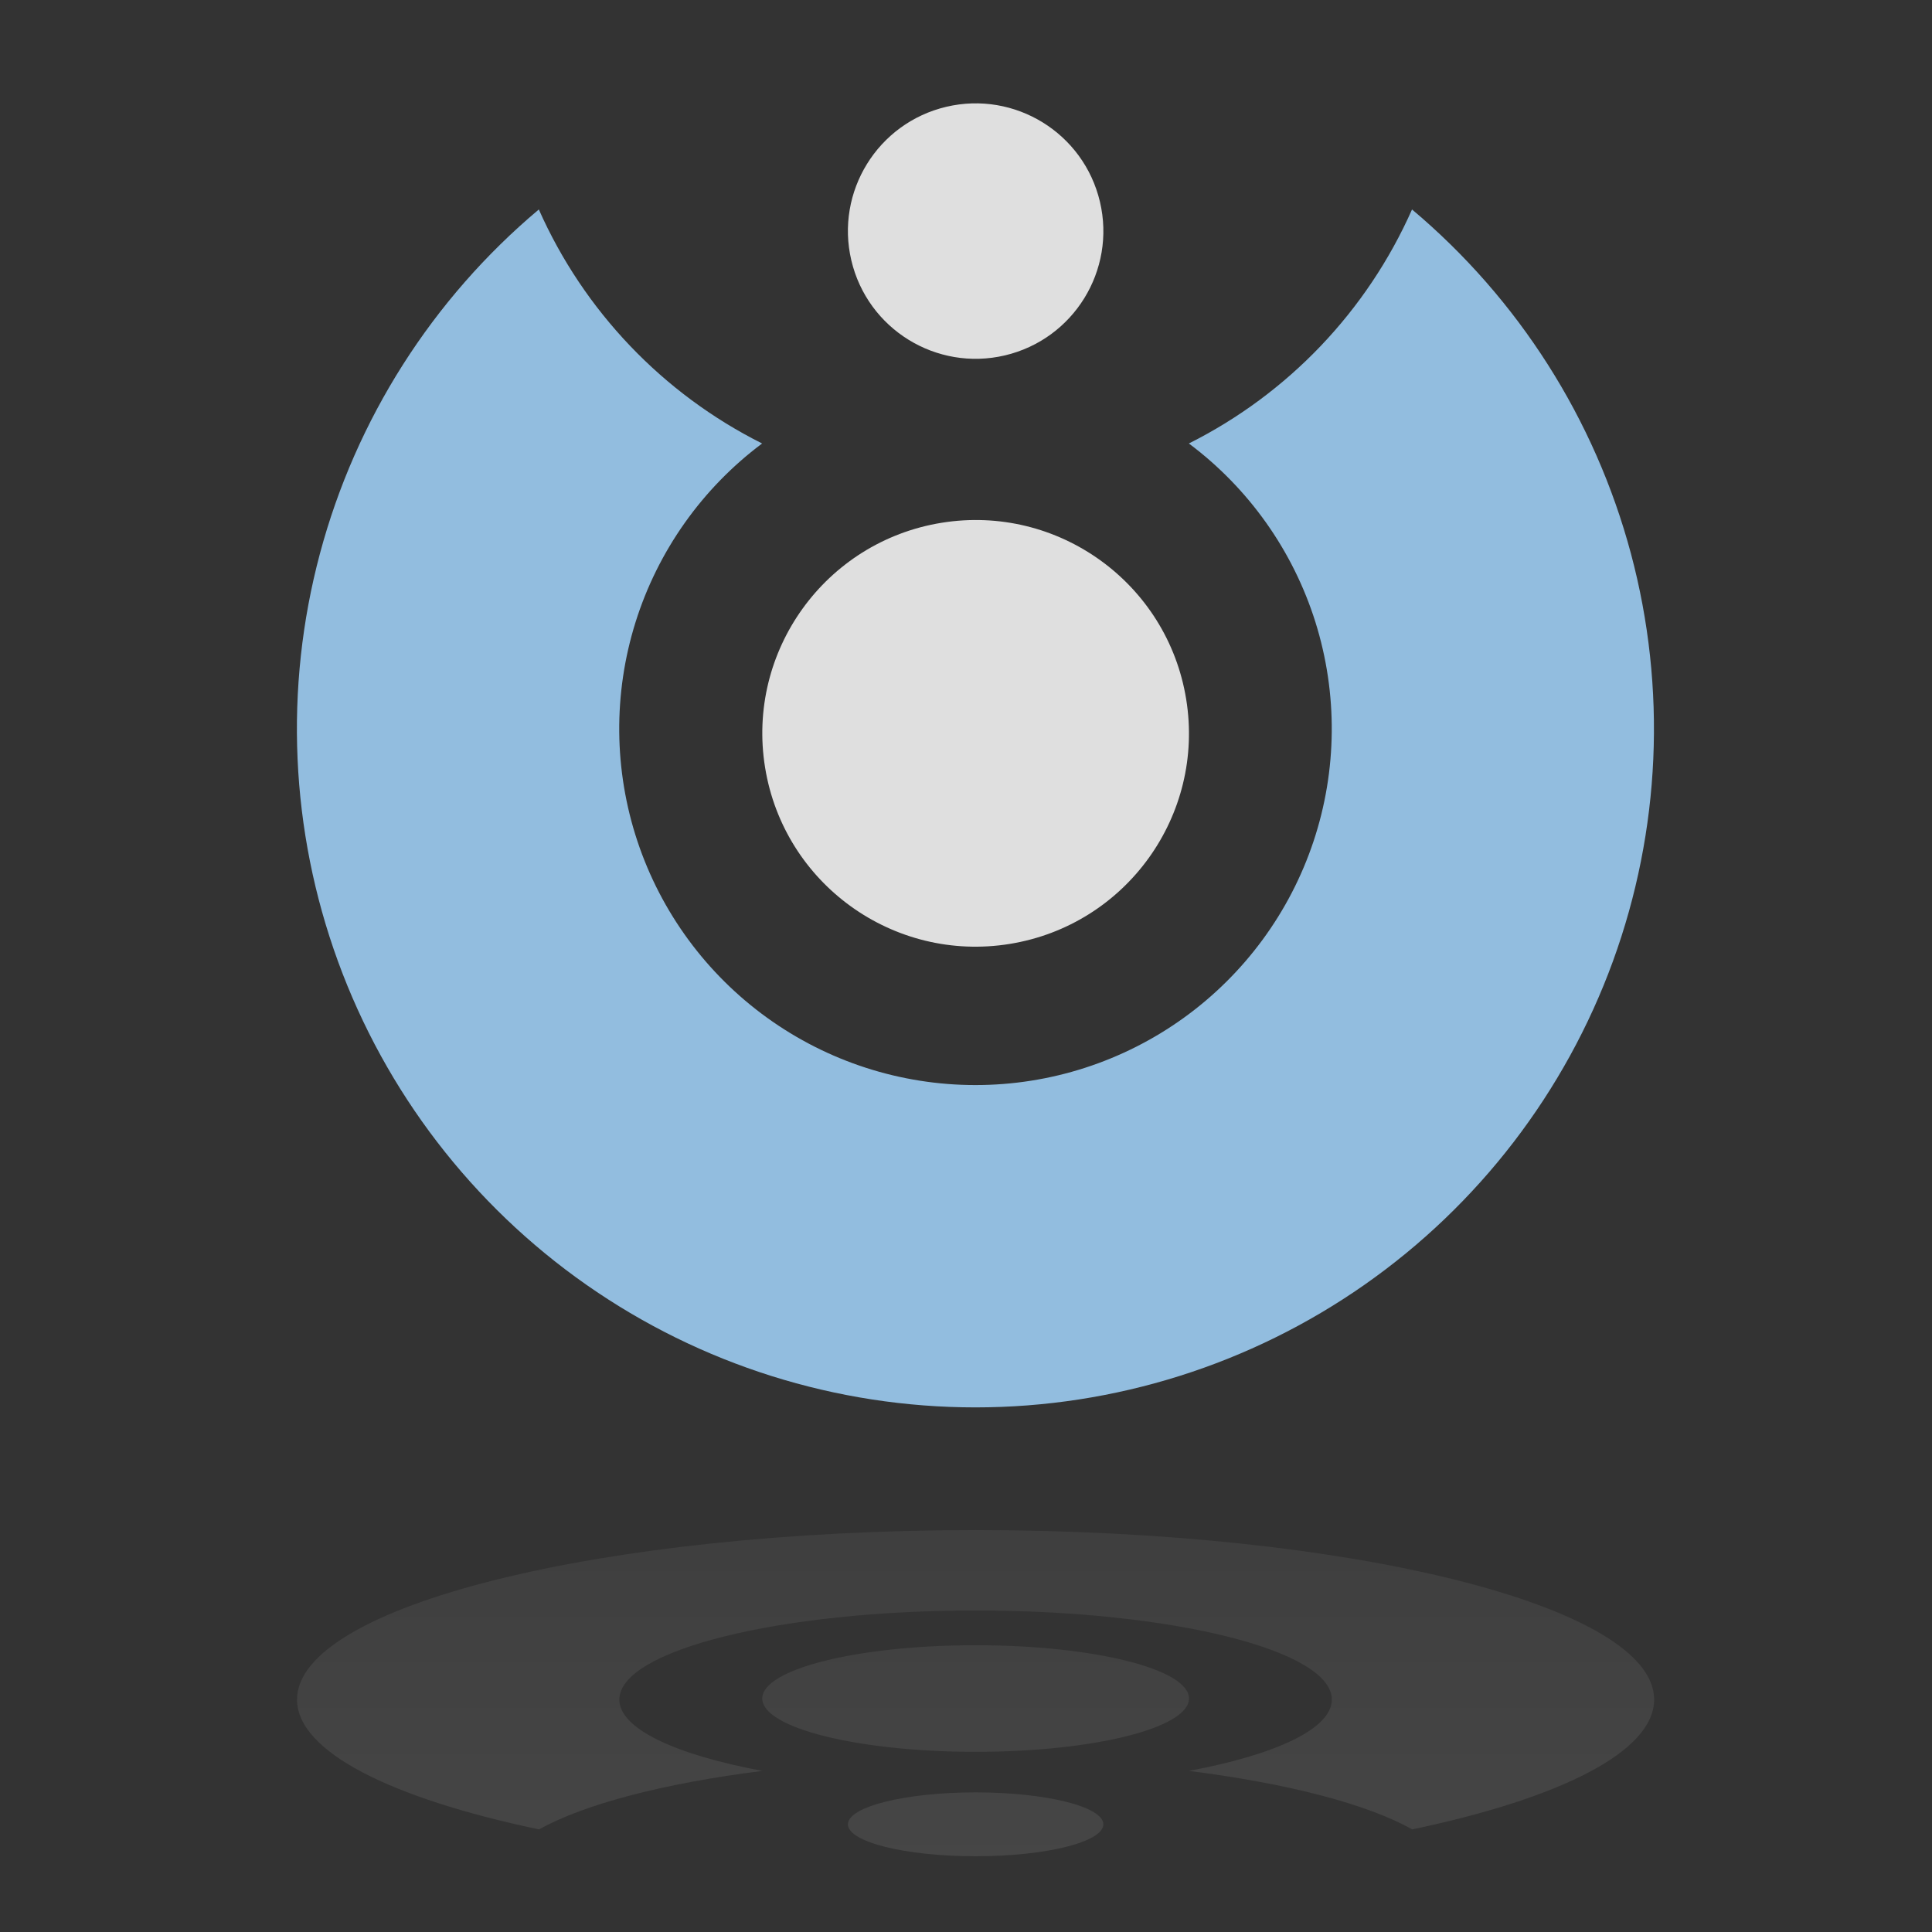 <?xml version="1.0" encoding="UTF-8"?> <svg xmlns="http://www.w3.org/2000/svg" width="145" height="145" viewBox="0 0 145 145" fill="none"><rect x="0" y="0" width="145" height="145" fill="#333333" stroke="none"/><path d="M89.226 33.284C93.723 36.647 97.047 41.34 98.727 46.698C100.406 52.056 100.357 57.807 98.585 63.135C96.813 68.463 93.408 73.098 88.854 76.383C84.3 79.668 78.828 81.436 73.212 81.436C67.597 81.436 62.125 79.668 57.571 76.383C53.017 73.098 49.612 68.463 47.84 63.135C46.068 57.807 46.019 52.056 47.698 46.698C49.378 41.34 52.702 36.647 57.198 33.284C49.744 29.55 43.82 23.341 40.44 15.721C32.443 22.443 26.707 31.462 24.01 41.554C21.313 51.647 21.785 62.325 25.362 72.141C28.939 81.956 35.449 90.434 44.008 96.424C52.567 102.414 62.761 105.627 73.208 105.627C83.655 105.627 93.849 102.414 102.408 96.424C110.967 90.434 117.476 81.956 121.054 72.141C124.631 62.325 125.103 51.647 122.406 41.554C119.708 31.462 113.972 22.443 105.975 15.721C102.598 23.34 96.677 29.549 89.226 33.284Z" fill="#92BDDF"></path><path d="M75.788 70.842C84.516 69.426 90.442 61.202 89.025 52.475C87.609 43.747 79.385 37.821 70.658 39.237C61.931 40.654 56.004 48.878 57.421 57.605C58.837 66.332 67.061 72.259 75.788 70.842Z" fill="#DFDFDF"></path><path d="M75.425 26.672C80.577 25.456 83.768 20.294 82.552 15.142C81.336 9.99 76.174 6.799 71.022 8.015C65.87 9.231 62.679 14.393 63.895 19.545C65.111 24.697 70.273 27.888 75.425 26.672Z" fill="#DFDFDF"></path><path opacity="0.1" d="M73.222 114.838C45.094 114.838 22.293 120.542 22.293 127.555C22.293 131.469 29.358 134.968 40.455 137.3C43.832 135.416 49.785 133.843 57.218 132.91C50.699 131.69 46.483 129.75 46.483 127.555C46.483 123.867 58.456 120.871 73.222 120.871C87.988 120.871 99.956 123.867 99.956 127.555C99.956 129.75 95.741 131.69 89.227 132.91C96.659 133.852 102.613 135.397 105.99 137.3C117.091 134.968 124.147 131.469 124.147 127.555C124.147 120.542 101.346 114.838 73.222 114.838ZM73.222 123.476C64.382 123.476 57.208 125.266 57.208 127.475C57.208 129.684 64.377 131.478 73.222 131.478C82.068 131.478 89.236 129.688 89.236 127.475C89.236 125.261 82.063 123.476 73.222 123.476ZM73.222 134.521C67.928 134.521 63.637 135.595 63.637 136.918C63.637 138.242 67.928 139.316 73.222 139.316C78.516 139.316 82.807 138.242 82.807 136.918C82.807 135.595 78.516 134.521 73.222 134.521Z" fill="url(#paint0_linear_597_40)"></path><defs><linearGradient id="paint0_linear_597_40" x1="73.222" y1="145.354" x2="73.222" y2="114.838" gradientUnits="userSpaceOnUse"><stop stop-color="white"></stop><stop offset="1" stop-color="#A6A6A6"></stop></linearGradient></defs></svg> 